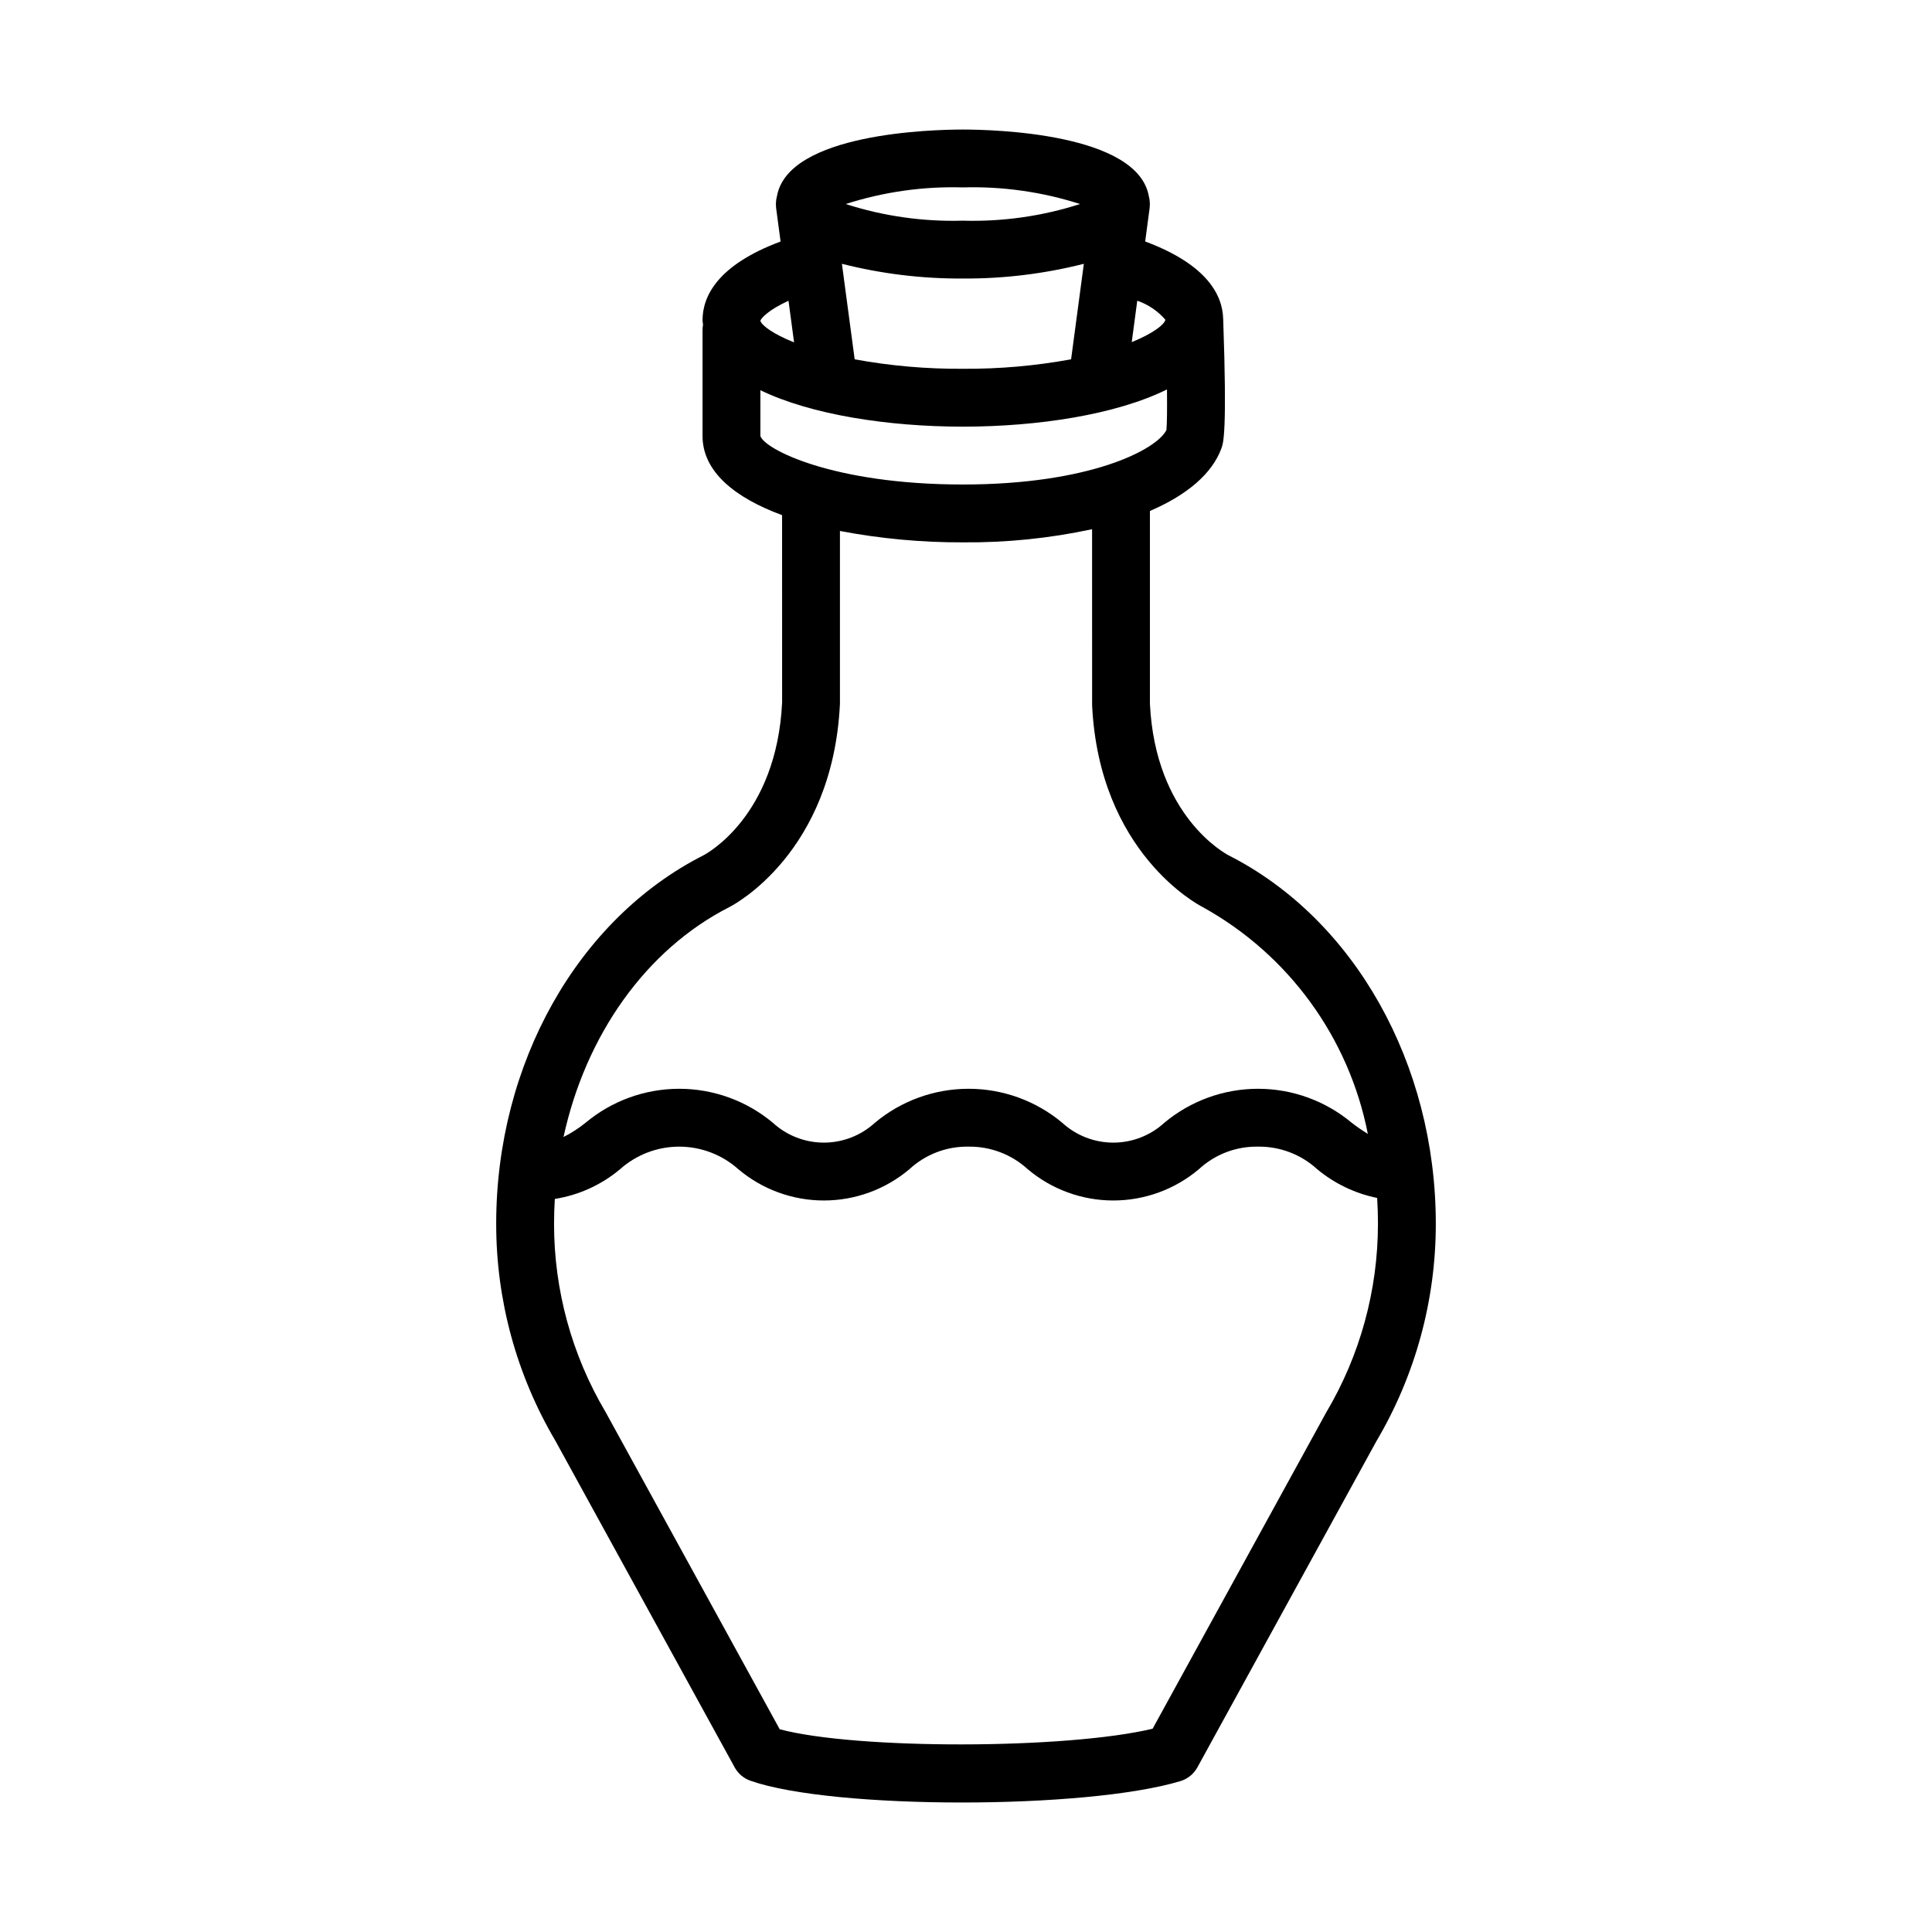 <?xml version="1.0" encoding="UTF-8"?>
<!-- Uploaded to: ICON Repo, www.iconrepo.com, Generator: ICON Repo Mixer Tools -->
<svg fill="#000000" width="800px" height="800px" version="1.1" viewBox="144 144 512 512" xmlns="http://www.w3.org/2000/svg">
 <path d="m469.61 370.68c-0.793-0.406-19.414-10.34-20.867-40.152v-51.117c9.848-4.234 16.543-9.918 18.969-16.668 0.488-1.355 1.504-4.176 0.449-34.137l-0.008-0.066c-0.133-6.125-4.019-14.348-20.668-20.547l1.188-8.906c0.031-0.23 0.012-0.449 0.023-0.676 0.004-0.117 0.047-0.219 0.047-0.34 0-0.074-0.027-0.137-0.031-0.211h0.004c-0.012-0.633-0.098-1.262-0.262-1.871-3-16.738-41.324-17.66-49.277-17.66-7.957 0-46.281 0.926-49.277 17.664l-0.004-0.004c-0.164 0.609-0.25 1.238-0.262 1.871 0 0.074-0.031 0.137-0.031 0.211 0 0.121 0.043 0.219 0.047 0.34 0.012 0.227-0.008 0.449 0.023 0.676l1.191 8.918c-16.883 6.281-20.684 14.66-20.684 20.867 0 0.406 0.105 0.781 0.137 1.18-0.086 0.449-0.133 0.906-0.137 1.363v28.121c0 9.438 8.527 16.355 21.082 20.98l0.008 49.637c-1.469 30.195-20.078 40.113-20.863 40.52-33.359 16.934-54.91 55.258-54.91 97.633l0.004 0.004c-0.023 20.18 5.367 40 15.617 57.387l47.574 86.664h-0.004c0.906 1.652 2.387 2.914 4.164 3.543 10.895 3.848 33.281 5.777 56.047 5.777 22.504 0 45.391-1.887 57.918-5.668h0.004c1.922-0.582 3.539-1.891 4.504-3.652l47.445-86.445c10.312-17.445 15.746-37.34 15.734-57.605 0-42.383-21.551-80.707-54.895-97.629zm-16.758-141.93c-0.398 1.391-3.41 3.66-8.93 5.918l1.465-10.98c2.894 0.996 5.469 2.742 7.465 5.062zm-82.352 10.48-3.383-25.316v-0.004c10.477 2.656 21.25 3.969 32.055 3.902 10.809 0.066 21.582-1.246 32.059-3.902l-3.379 25.305v0.004c-9.461 1.738-19.062 2.578-28.68 2.512-9.613 0.066-19.215-0.773-28.672-2.504zm28.676-45.566h-0.004c10.527-0.305 21.027 1.188 31.055 4.406-10.027 3.223-20.527 4.711-31.055 4.41-10.523 0.301-21.027-1.188-31.051-4.41 10.027-3.219 20.527-4.711 31.055-4.406zm-46.211 30.047 1.473 11.023c-5.523-2.223-8.535-4.434-8.938-5.723 0.172-0.621 2.019-2.824 7.461-5.305zm-7.453 35.828v-12.129c13.504 6.535 33.996 9.656 53.664 9.656 19.871 0 40.59-3.184 54.086-9.859 0.051 5.027 0.016 9.102-0.148 10.758-2.621 5.262-20.363 14.434-53.938 14.434-34.582-0.004-52.645-9.41-53.664-12.859zm-8.16 124.81c1.113-0.566 27.336-14.332 29.242-53.816v-45.82c10.738 2.043 21.648 3.055 32.582 3.016 11.504 0.102 22.988-1.066 34.238-3.484l0.008 46.66c1.891 39.078 28.109 52.871 29.238 53.445 22.781 12.578 38.828 34.598 43.828 60.141-1.48-0.902-2.906-1.887-4.277-2.949-6.965-5.82-15.75-9.004-24.824-9.004-9.07 0-17.855 3.188-24.82 9.004-3.695 3.387-8.523 5.266-13.531 5.266-5.012 0-9.84-1.879-13.535-5.266-6.965-5.82-15.754-9.008-24.828-9.004-9.074 0-17.863 3.191-24.824 9.012-3.691 3.383-8.52 5.258-13.527 5.258-5.008-0.004-9.832-1.883-13.52-5.273-6.961-5.816-15.746-9-24.816-8.996-9.074 0.004-17.855 3.191-24.812 9.012-1.809 1.457-3.762 2.719-5.836 3.766 5.871-26.973 21.84-49.707 44.016-60.965zm158.1 133.98-45.996 83.801c-22.922 5.481-78.504 5.555-98.824 0.141l-46.199-84.16h-0.004c-8.914-15.078-13.609-32.277-13.598-49.793 0-2.211 0.074-4.406 0.203-6.586 6.379-1.012 12.363-3.738 17.309-7.894 4.309-3.844 9.883-5.965 15.656-5.965 5.773 0 11.344 2.125 15.652 5.969 6.344 5.359 14.379 8.301 22.68 8.301 8.305 0 16.34-2.941 22.684-8.301 4.258-3.934 9.871-6.074 15.664-5.969 5.797-0.078 11.402 2.062 15.68 5.977 6.344 5.356 14.379 8.293 22.684 8.293 8.305-0.004 16.34-2.941 22.684-8.301 4.254-3.934 9.867-6.07 15.66-5.969 5.797-0.078 11.402 2.059 15.676 5.973 4.59 3.816 10.051 6.434 15.898 7.625 0.141 2.266 0.211 4.547 0.215 6.848h-0.004c0 17.598-4.738 34.875-13.719 50.012z"/>
</svg>